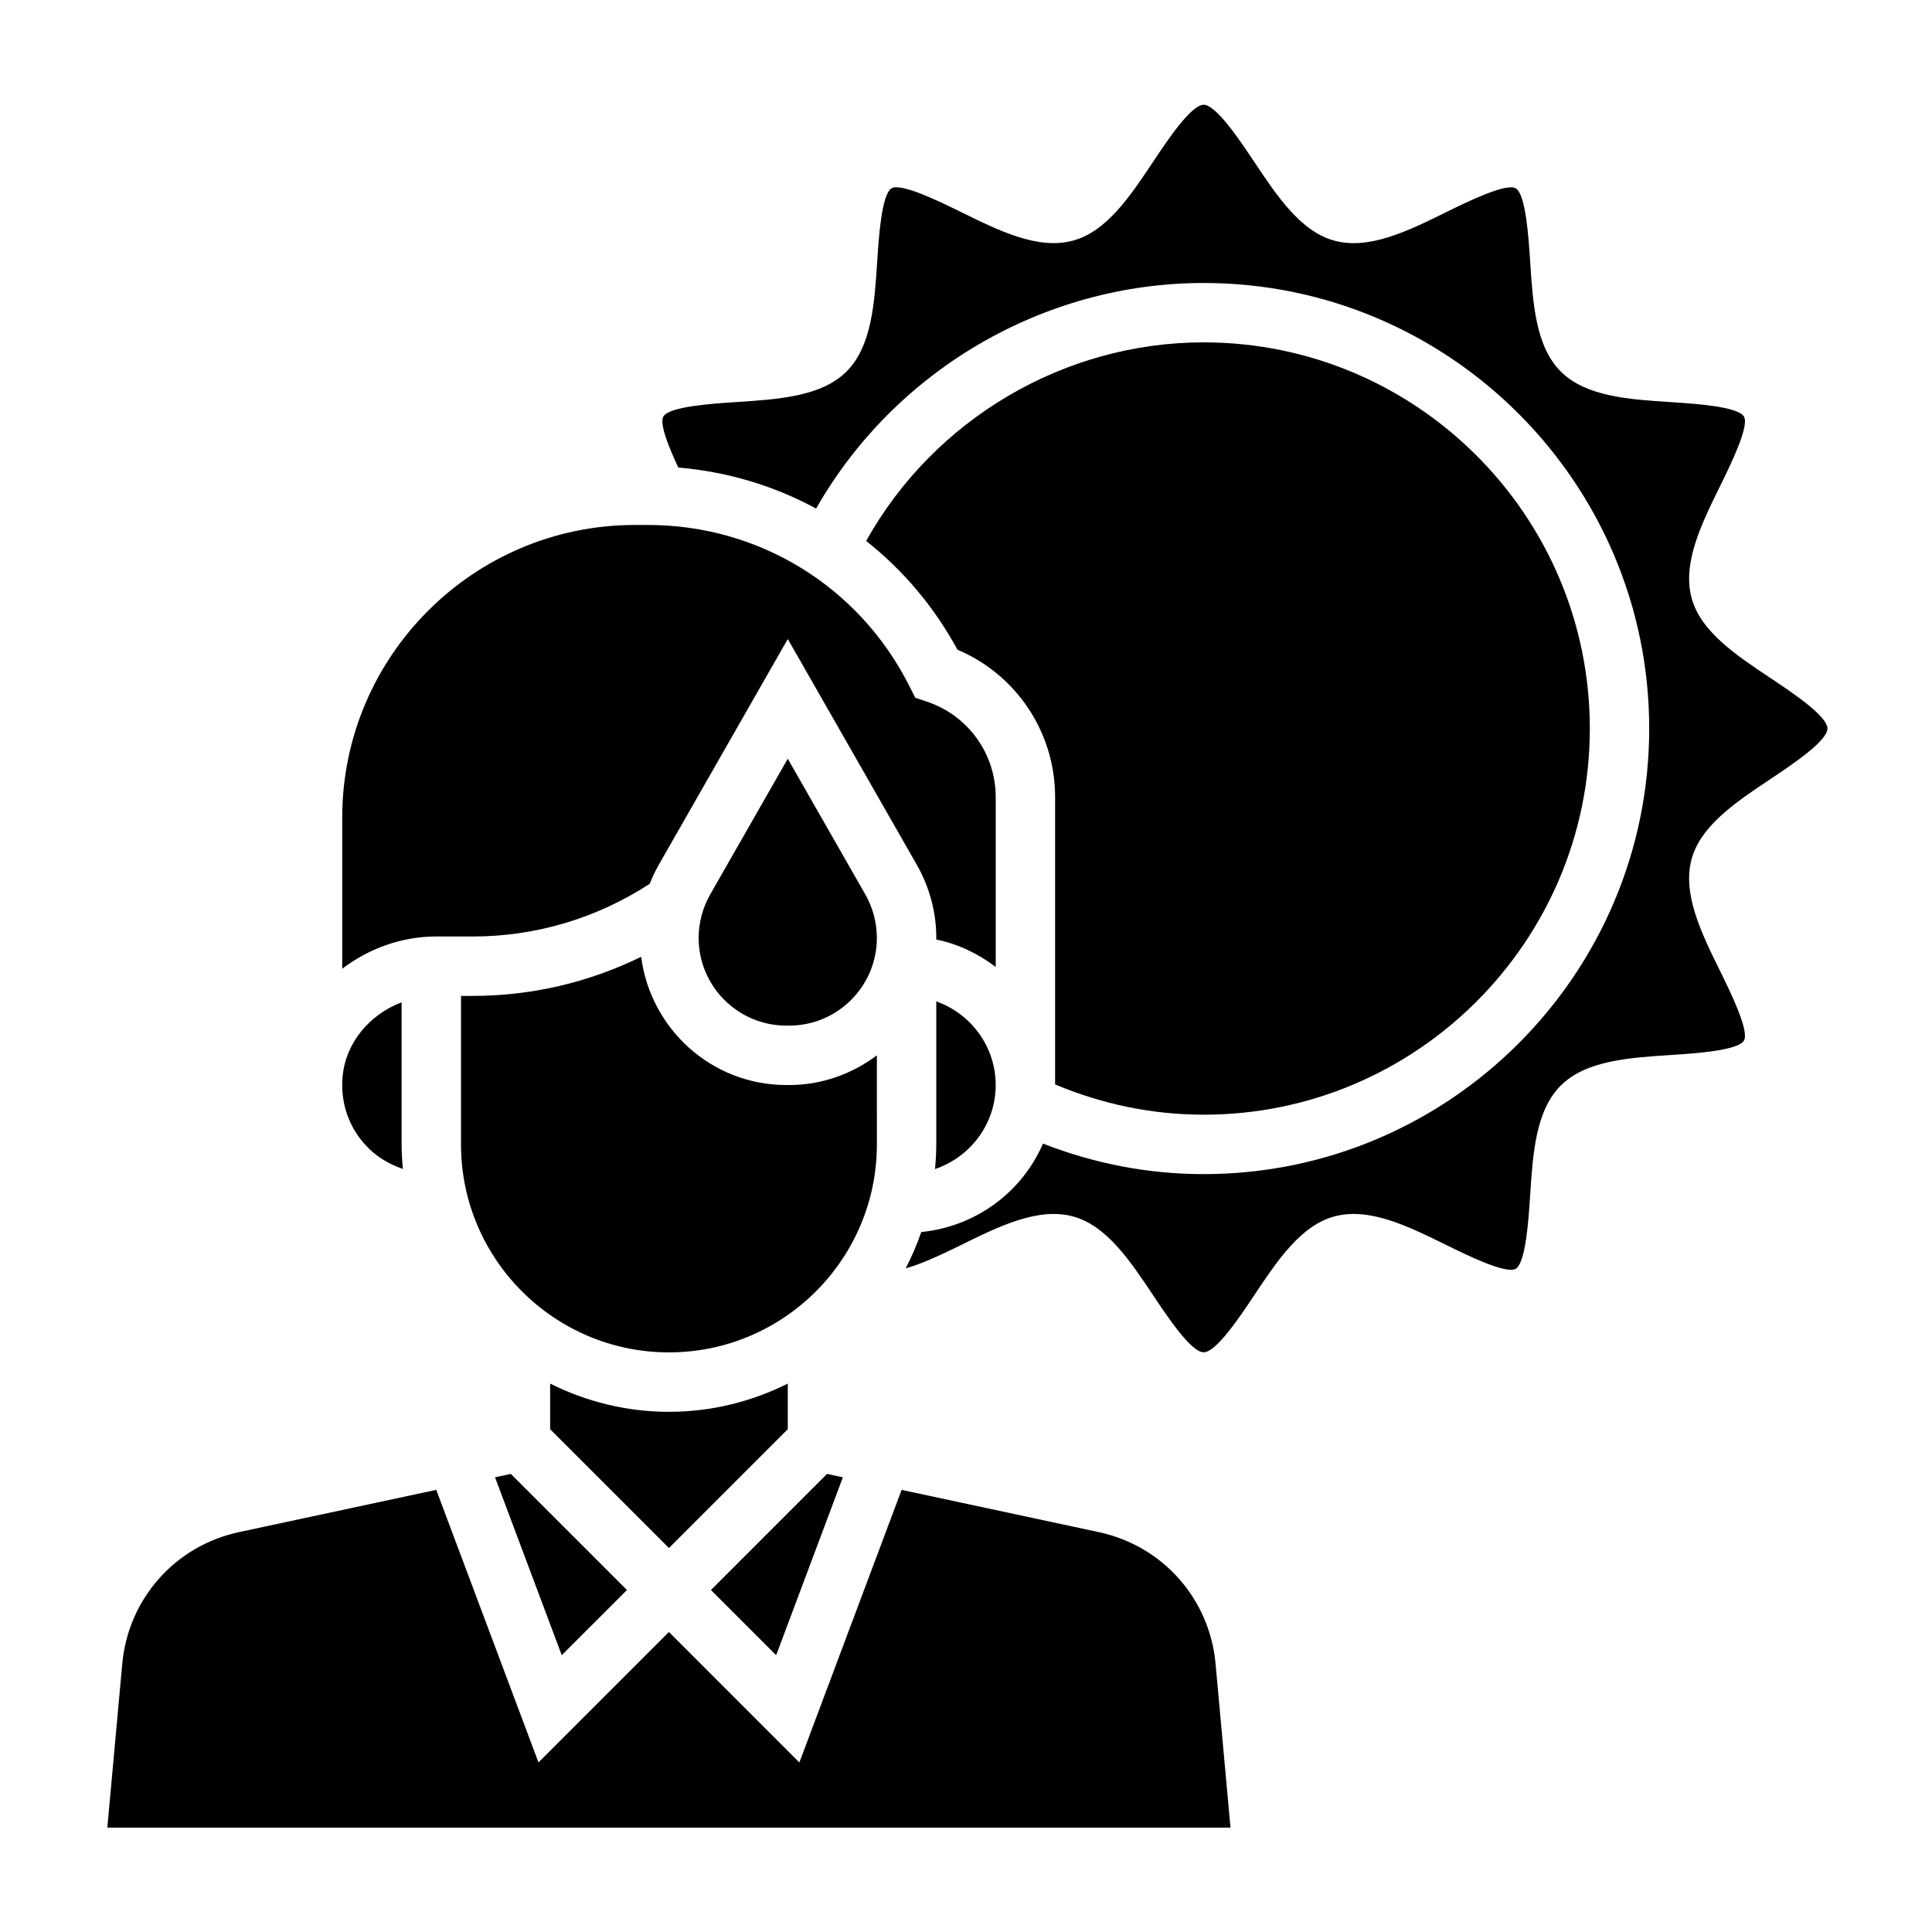 <?xml version="1.0" encoding="UTF-8"?>
<!-- The Best Svg Icon site in the world: iconSvg.co, Visit us! https://iconsvg.co -->
<svg fill="#000000" width="800px" height="800px" version="1.1" viewBox="144 144 512 512" xmlns="http://www.w3.org/2000/svg">
 <g>
  <path d="m275.19 535.5 17.68 47.145 17.281-17.277-30.766-30.766z"/>
  <path d="m352.77 522.75v-12.082c-9.5 4.738-20.168 7.477-31.488 7.477-11.32 0-21.988-2.731-31.488-7.477v12.09l31.488 31.488z"/>
  <path d="m462.98 439.41c56.426 0 102.34-45.91 102.34-102.34s-45.91-102.34-102.34-102.34c-37.102 0-71.5 20.469-89.441 52.625 9.754 7.715 18.027 17.438 24.191 28.82 15.605 6.586 25.887 21.891 25.887 39.066v76.152c12.461 5.223 25.648 8.008 39.363 8.008z"/>
  <path d="m269.29 392.18c16.719 0 32.906-4.848 46.902-13.973 0.676-1.707 1.449-3.379 2.363-4.984l34.215-59.879 34.227 59.891c3.356 5.879 5.133 12.57 5.133 19.332 0 0.141-0.039 0.27-0.039 0.41 5.863 1.188 11.18 3.793 15.785 7.281v-45.004c0-11.5-7.328-21.664-18.23-25.309l-3.094-1.031-1.465-2.914c-13.234-26.449-39.816-42.879-69.375-42.879h-3.449c-42.777 0-77.57 34.801-77.57 77.57v40.027c6.965-5.273 15.609-8.543 24.969-8.543z"/>
  <path d="m392.12 447.29c0 2.203-0.133 4.367-0.332 6.527 9.316-3.164 16.078-11.895 16.078-22.27 0-10.25-6.606-18.91-15.742-22.168z"/>
  <path d="m367.37 535.5-4.195-0.898-30.762 30.766 17.277 17.277z"/>
  <path d="m613.16 323.67c-9.102-6.07-18.508-12.328-20.883-21.254-2.465-9.227 2.637-19.594 7.574-29.621 2.723-5.535 7.793-15.84 6.32-18.391-1.551-2.691-13.168-3.441-19.406-3.84-11.059-0.715-22.492-1.457-29.148-8.109-6.66-6.652-7.391-18.098-8.109-29.156-0.41-6.234-1.148-17.855-3.84-19.406-2.574-1.441-12.863 3.598-18.398 6.32-10.012 4.938-20.379 10.059-29.613 7.574-8.926-2.387-15.199-11.793-21.262-20.883-3.781-5.672-10.094-15.141-13.414-15.141-3.32 0-9.645 9.469-13.406 15.129-6.07 9.102-12.328 18.508-21.254 20.883-9.242 2.496-19.602-2.637-29.621-7.574-5.527-2.723-15.809-7.754-18.391-6.32-2.691 1.551-3.441 13.168-3.84 19.406-0.715 11.059-1.457 22.492-8.109 29.148-6.652 6.66-18.098 7.391-29.156 8.109-6.234 0.41-17.855 1.148-19.406 3.84-1.125 1.953 1.629 8.535 3.961 13.516 13.035 1.109 25.395 4.84 36.52 10.879 20.824-36.57 60.246-59.785 102.7-59.785 65.109 0 118.08 52.973 118.08 118.08s-52.973 118.08-118.08 118.08c-14.777 0-29.031-2.816-42.578-8.086-5.543 12.848-17.773 21.988-32.25 23.434-1.156 3.312-2.519 6.535-4.133 9.605 4.242-1.078 10.699-4.211 14.688-6.172 10.012-4.938 20.387-10.051 29.613-7.574 8.926 2.387 15.199 11.793 21.262 20.883 3.769 5.66 10.086 15.129 13.406 15.129s9.645-9.469 13.406-15.129c6.07-9.102 12.328-18.508 21.254-20.883 9.25-2.481 19.602 2.637 29.621 7.574 5.527 2.723 15.824 7.769 18.391 6.32 2.691-1.551 3.441-13.168 3.84-19.406 0.715-11.059 1.457-22.492 8.109-29.148 6.652-6.66 18.098-7.391 29.156-8.109 6.234-0.41 17.855-1.148 19.406-3.84 1.48-2.551-3.598-12.863-6.32-18.398-4.938-10.02-10.035-20.387-7.574-29.613 2.387-8.926 11.793-15.199 20.883-21.262 5.66-3.773 15.133-10.086 15.133-13.406 0-3.324-9.473-9.637-15.133-13.406z"/>
  <path d="m435.2 550.03-52.262-11.195-27.094 72.234-34.57-34.574-34.566 34.566-27.094-72.234-52.262 11.195c-16.949 3.637-29.387 17.672-30.953 34.938l-3.953 43.383h297.65l-3.953-43.383c-1.555-17.258-13.992-31.293-30.941-34.93z"/>
  <path d="m373.32 381.04-20.555-35.969-20.555 35.969c-1.996 3.512-3.062 7.484-3.062 11.523 0 12.809 10.422 23.23 23.23 23.23h0.77c12.809 0 23.23-10.422 23.23-23.23 0.004-4.039-1.059-8.012-3.059-11.523z"/>
  <path d="m234.8 429.2c-0.645 6.769 1.496 13.25 6.031 18.223 2.715 2.992 6.18 5.086 9.941 6.359-0.207-2.129-0.34-4.297-0.34-6.492v-37.668c-8.469 3.211-14.785 10.668-15.633 19.578z"/>
  <path d="m376.38 423.68c-6.512 4.871-14.492 7.863-23.23 7.863h-0.77c-19.781 0-35.992-14.863-38.469-33.984-13.848 6.785-29.039 10.367-44.633 10.367l-3.106 0.004v39.359c0 30.379 24.727 55.105 55.105 55.105s55.105-24.727 55.105-55.105z"/>
 </g>
</svg>